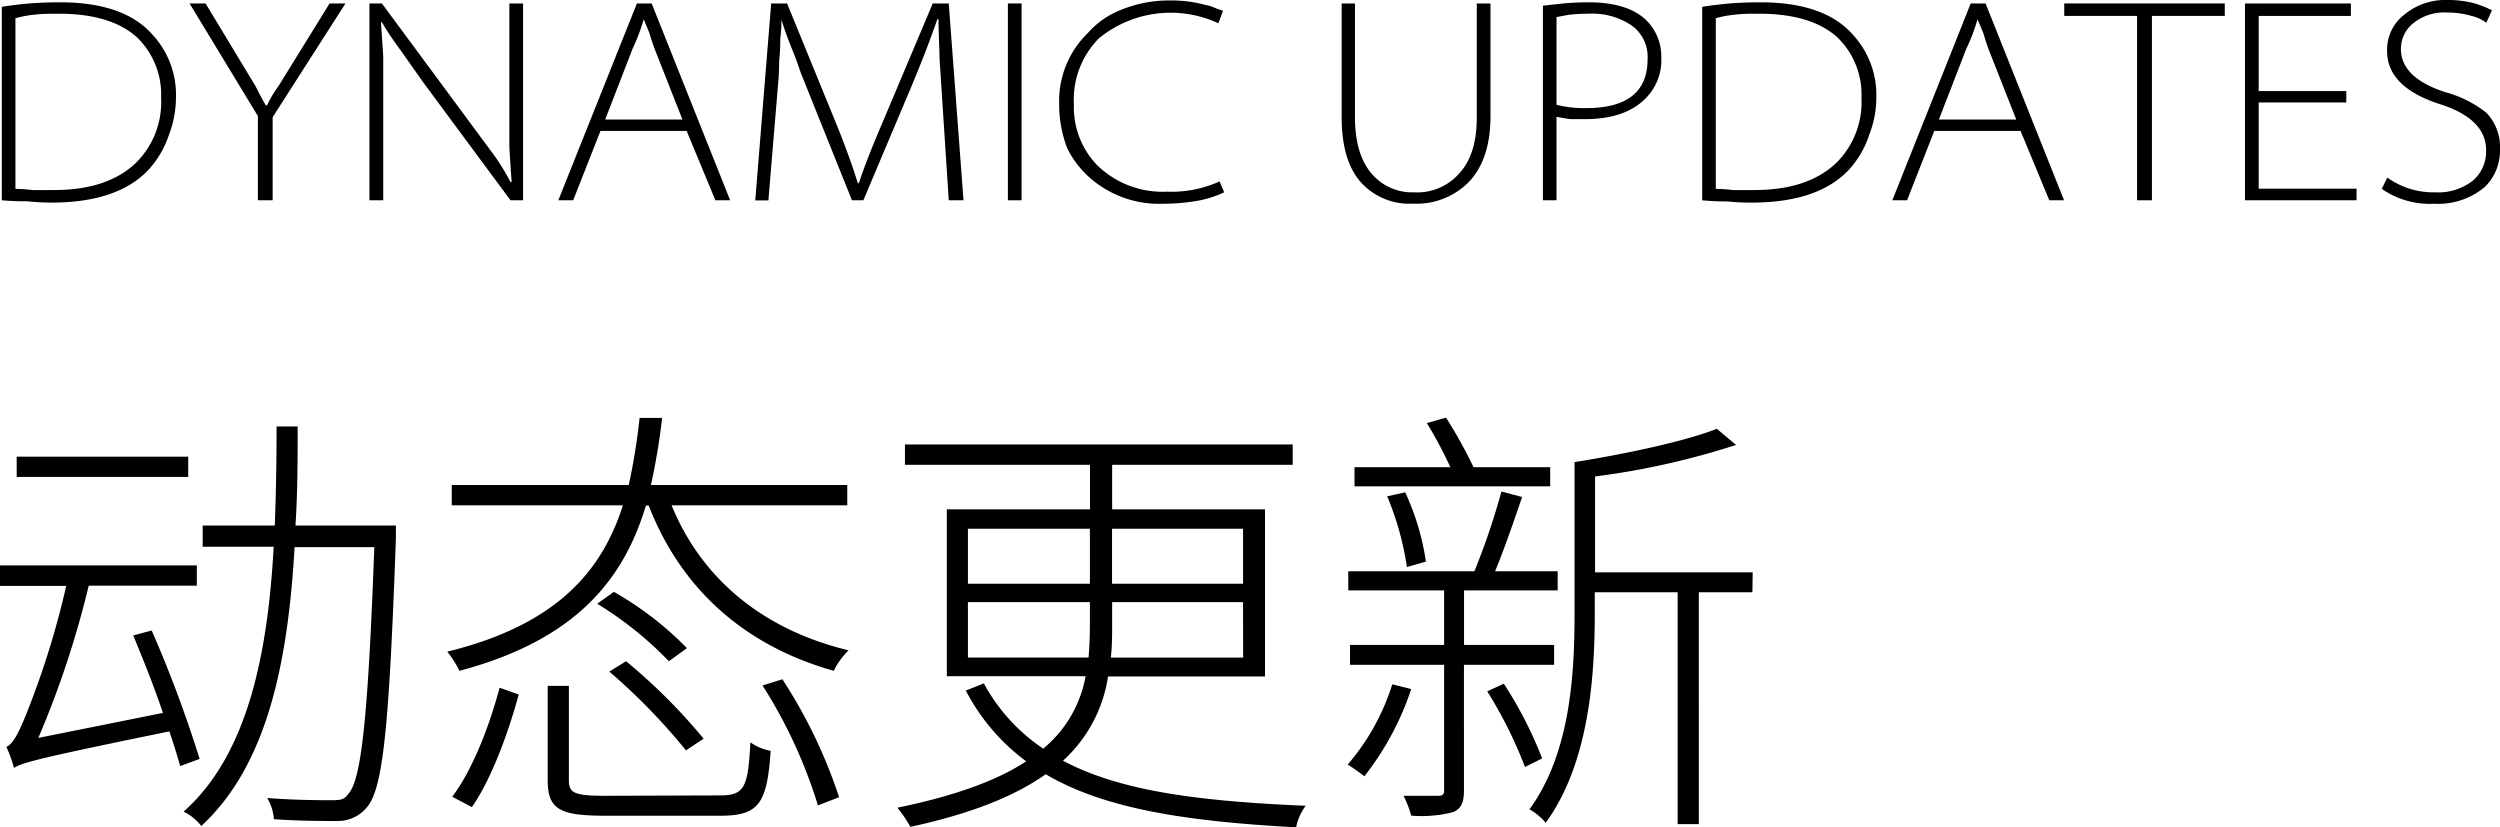 <svg xmlns="http://www.w3.org/2000/svg" viewBox="0 0 260.87 86.33"><title>资源 14动态</title><g id="图层_2" data-name="图层 2"><g id="图层_1-2" data-name="图层 1"><path d="M18.8,79.94c-.28-1-.66-2.26-1.13-3.62C3.9,79.14,2.4,79.56,1.46,80.13v0a14,14,0,0,0-.8-2.21c.66-.19,1.36-1.6,2.07-3.38a89.26,89.26,0,0,0,4.18-13.4H0V59H20.54v2.11H9.26A99.63,99.63,0,0,1,4,77L17,74.39c-.89-2.67-2.06-5.59-3.1-8.08l1.93-.52a130.78,130.78,0,0,1,5,13.4Zm.84-30.17H1.74V47.65h17.9Zm21.67,6.44c-.7,19.5-1.32,26-3,28a3.94,3.94,0,0,1-3.1,1.46c-1.41,0-4,0-6.63-.19a4.94,4.94,0,0,0-.7-2.21c2.91.23,5.64.23,6.58.23s1.45,0,1.88-.65c1.36-1.46,2.06-7.85,2.72-25.76H30.74C30.08,68.57,28.06,79.71,21,86.19a5.15,5.15,0,0,0-1.84-1.5c6.77-6,8.79-16.69,9.4-27.64H21.15V54.84h7.52c.14-3.47.19-7,.19-10.34h2.2c0,3.39,0,6.87-.23,10.34H41.31Z"/><path d="M70.08,52.73c3.15,7.71,9.59,13,18.47,15.13A7.73,7.73,0,0,0,87,70c-9.35-2.64-15.93-8.56-19.31-17.25H67.4c-2.3,7.66-7.24,14-19.46,17.25a10.27,10.27,0,0,0-1.27-2C58.19,65.18,62.84,59.5,65,52.73H47.14V50.61H65.61a65.38,65.38,0,0,0,1.13-7h2.35a66.25,66.25,0,0,1-1.17,7H88.41v2.12ZM47.19,83.14c2.26-3,4-7.81,4.94-11.38l2,.71c-1,3.66-2.73,8.64-4.89,11.75ZM75.06,83c2.58,0,3-.7,3.24-5.54a5.37,5.37,0,0,0,2.12.89c-.38,5.5-1.22,6.77-5.27,6.77h-12c-4.74,0-6-.66-6-3.72V71.57h2.21v9.87c0,1.32.61,1.6,3.8,1.6Zm-11-21.24a34.45,34.45,0,0,1,7.62,5.87L69.8,69a37.48,37.48,0,0,0-7.48-6ZM65.33,69a59.23,59.23,0,0,1,8.09,8.08l-1.84,1.22a63.6,63.6,0,0,0-8-8.22Zm16.31,1.88a52.79,52.79,0,0,1,5.92,12.31l-2.21.85a51.14,51.14,0,0,0-5.78-12.51Z"/><path d="M115.62,70.59a14.82,14.82,0,0,1-4.7,8.79c6,3.19,14.24,4.23,25.33,4.7a5.45,5.45,0,0,0-1,2.25c-11.28-.61-19.93-1.88-26.13-5.54C106,83,101.52,84.87,95,86.28a14.92,14.92,0,0,0-1.36-2c6.2-1.27,10.52-2.91,13.44-4.84a21.52,21.52,0,0,1-6.3-7.38l1.88-.75a19.25,19.25,0,0,0,6.2,6.81,12.72,12.72,0,0,0,4.42-7.56H98.8V53.15h14.94V48.5H94.43V46.38h40.46V48.5H116.05v4.65H132V70.59ZM101,60.91h12.73V55.17H101Zm12.59,7.7c.1-1.17.14-2.39.14-3.62V62.83H101v5.78Zm16.12-5.78H116.05V65c0,1.23,0,2.45-.14,3.62h13.81Zm-13.67-7.66v5.74h13.67V55.17Z"/><path d="M147.26,71.9A30,30,0,0,1,142.37,81c-.42-.33-1.27-.94-1.74-1.22a23.69,23.69,0,0,0,4.65-8.37Zm5.5-2.53V82.48c0,1.27-.29,1.88-1.09,2.25a13.07,13.07,0,0,1-4.41.38,11.62,11.62,0,0,0-.8-2.07c1.74,0,3.15,0,3.62,0s.61-.14.61-.61V69.37h-9.82V67.3h9.82V61.61h-10v-2h13.16a73.47,73.47,0,0,0,2.82-8.32l2.16.57c-.85,2.49-1.88,5.49-2.82,7.75h6.53v2h-9.77V67.3h9.4v2.07Zm9-18.62H141.34v-2h10a43.15,43.15,0,0,0-2.45-4.6l2-.57a48.56,48.56,0,0,1,2.87,5.17h8Zm-14.95,8.42a30.8,30.8,0,0,0-2.06-7.38l1.88-.42a26.26,26.26,0,0,1,2.16,7.23Zm10.11,12.17a42.62,42.62,0,0,1,4,7.8l-1.79.89a45.59,45.59,0,0,0-3.94-7.89Zm25.94-9.54h-5.59V86h-2.21V61.8h-8.65v2.25c0,6.63-.61,15.61-5.12,21.81a6.23,6.23,0,0,0-1.69-1.41c4.27-5.87,4.7-14.1,4.7-20.4V48.22c5.31-.85,11.56-2.17,14.85-3.48l2,1.69a81.16,81.16,0,0,1-14.71,3.29v10h16.45Z"/><path d="M.19.71c1-.16,2-.27,2.85-.35C4.15.28,5.21.24,6.24.24q6.66,0,9.62,3.32a9.23,9.23,0,0,1,2.5,6.65,10.82,10.82,0,0,1-.71,3.8,10.1,10.1,0,0,1-2.14,3.69q-3.21,3.43-10.1,3.44A23.87,23.87,0,0,1,2.8,21,26,26,0,0,1,.19,20.9Zm1.42,19a16.34,16.34,0,0,1,1.78.12H5.65q5.58,0,8.55-2.85a8.92,8.92,0,0,0,2.61-6.77,8.28,8.28,0,0,0-2.49-6.29Q11.59,1.43,6.13,1.43c-.88,0-1.75,0-2.62.11a11.69,11.69,0,0,0-1.9.36Z"/><path d="M26.91,20.9V12.11L19.78.36h1.67L26.67,9c.4.79.75,1.46,1.07,2h.12a11.74,11.74,0,0,1,1.19-2L34.39.36h1.66l-7.6,11.87V20.9Z"/><path d="M38.55,20.9V.36h1.3L51.61,16.27A22.73,22.73,0,0,1,53.27,19h.12c-.08-1.11-.16-2.33-.24-3.68V.36h1.43V20.9H53.27L44.13,8.55,41.87,5.34c-.87-1.18-1.54-2.17-2-3h-.12c.08,1.11.16,2.29.24,3.56v15Z"/><path d="M62.66,13.66,59.81,20.9H58.26L66.46.36H68L76.19,20.9H74.65l-3-7.24Zm8.55-1.19L68.36,5.23c-.24-.64-.44-1.23-.6-1.79-.16-.39-.35-.87-.59-1.42A20.82,20.82,0,0,1,66,5.11l-2.85,7.36Z"/><path d="M98.05,6.29C98,4.47,97.93,3.05,97.93,2h-.12q-1.19,3.45-3,7.72L90.09,20.9H88.9L83.56,7.6c-.24-.71-.48-1.38-.72-2-.55-1.34-1-2.53-1.3-3.56a14.41,14.41,0,0,1-.12,2,21.3,21.3,0,0,1-.12,2.37,24.79,24.79,0,0,1-.12,2.5l-1,12H78.81L80.47.36h1.66l5,12.23q1.55,3.79,2.38,6.53h.11q.72-2.25,2.5-6.41L97.33.36H99l1.54,20.54H99Z"/><path d="M106.6.36V20.9h-1.43V.36Z"/><path d="M127.74,20.07a11.56,11.56,0,0,1-2.5.83,21,21,0,0,1-3.92.36,10.91,10.91,0,0,1-7.48-2.61,9.91,9.91,0,0,1-2.49-3.21,12.91,12.91,0,0,1-.83-4.75,9.86,9.86,0,0,1,3-7.25A8.9,8.9,0,0,1,117.05,1a13.06,13.06,0,0,1,5.1-.95,13.3,13.3,0,0,1,3.69.48,3.77,3.77,0,0,1,1.06.35l.72.24-.48,1.31A11.82,11.82,0,0,0,114.67,4a9.07,9.07,0,0,0-2.61,6.89,8.68,8.68,0,0,0,2.49,6.41A9.8,9.8,0,0,0,121.8,20a12.09,12.09,0,0,0,5.46-1.07Z"/><path d="M141.39.36V12.23c0,2.62.6,4.6,1.78,5.94a5.56,5.56,0,0,0,4.4,1.9,5.82,5.82,0,0,0,4.63-1.9q1.91-2,1.9-5.94V.36h1.43V12.11c0,3.09-.8,5.43-2.38,7a7.67,7.67,0,0,1-5.7,2.14,6.83,6.83,0,0,1-5.23-2Q140,17,140,12.23V.36Z"/><path d="M161,.59l2.14-.23q1.31-.12,2.61-.12,4,0,5.94,1.78a5.28,5.28,0,0,1,1.66,4,5.62,5.62,0,0,1-1.54,4.15q-2.15,2.27-6.42,2.26h-1.54c-.56-.08-1-.16-1.43-.24V20.9H161Zm1.42,10.34a11.33,11.33,0,0,0,3.09.35c4.28,0,6.41-1.7,6.41-5.1A4,4,0,0,0,170,2.49a7.43,7.43,0,0,0-4.27-1.06,18.37,18.37,0,0,0-2,.11l-1.31.24Z"/><path d="M177.62.71c1-.16,2-.27,2.85-.35,1.1-.08,2.17-.12,3.2-.12q6.65,0,9.62,3.32a9.27,9.27,0,0,1,2.5,6.65,10.62,10.62,0,0,1-.72,3.8,9.94,9.94,0,0,1-2.13,3.69q-3.21,3.43-10.1,3.44a23.87,23.87,0,0,1-2.61-.12,26,26,0,0,1-2.61-.12Zm1.42,19a16.34,16.34,0,0,1,1.78.12h2.26q5.58,0,8.55-2.85a8.92,8.92,0,0,0,2.61-6.77,8.28,8.28,0,0,0-2.49-6.29c-1.82-1.66-4.56-2.49-8.2-2.49-.87,0-1.74,0-2.61.11a11.49,11.49,0,0,0-1.9.36Z"/><path d="M201.84,13.66,199,20.9h-1.54L205.64.36h1.55l8.19,20.54h-1.54l-3-7.24Zm8.55-1.19-2.85-7.24c-.23-.64-.43-1.23-.59-1.79-.16-.39-.36-.87-.6-1.42a19.6,19.6,0,0,1-1.18,3.09l-2.85,7.36Z"/><path d="M223,1.66h-7.6V.36h16.75v1.3h-7.6V20.9H223Z"/><path d="M244.83,10.69h-9.14v9H245.9V20.9H234.26V.36h11.05v1.3h-9.62V9.5h9.14Z"/><path d="M249.11,18.53a8.28,8.28,0,0,0,5,1.54A5.9,5.9,0,0,0,258,18.88a4,4,0,0,0,1.42-3.2q0-3.21-4.63-4.75-5.7-1.78-5.7-5.59a4.62,4.62,0,0,1,1.78-3.8A6.69,6.69,0,0,1,255.4,0a10.69,10.69,0,0,1,2.85.36,11.94,11.94,0,0,1,1.78.71l-.59,1.31a4,4,0,0,0-1.54-.72,9,9,0,0,0-2.5-.35,5.15,5.15,0,0,0-3.8,1.3,3.45,3.45,0,0,0-1.07,2.5q0,3,4.64,4.51a11.84,11.84,0,0,1,4.27,2.14,5.13,5.13,0,0,1,1.43,3.8,5.32,5.32,0,0,1-1.55,3.92A7.55,7.55,0,0,1,254,21.26a8.8,8.8,0,0,1-5.47-1.55Z"/></g></g></svg>